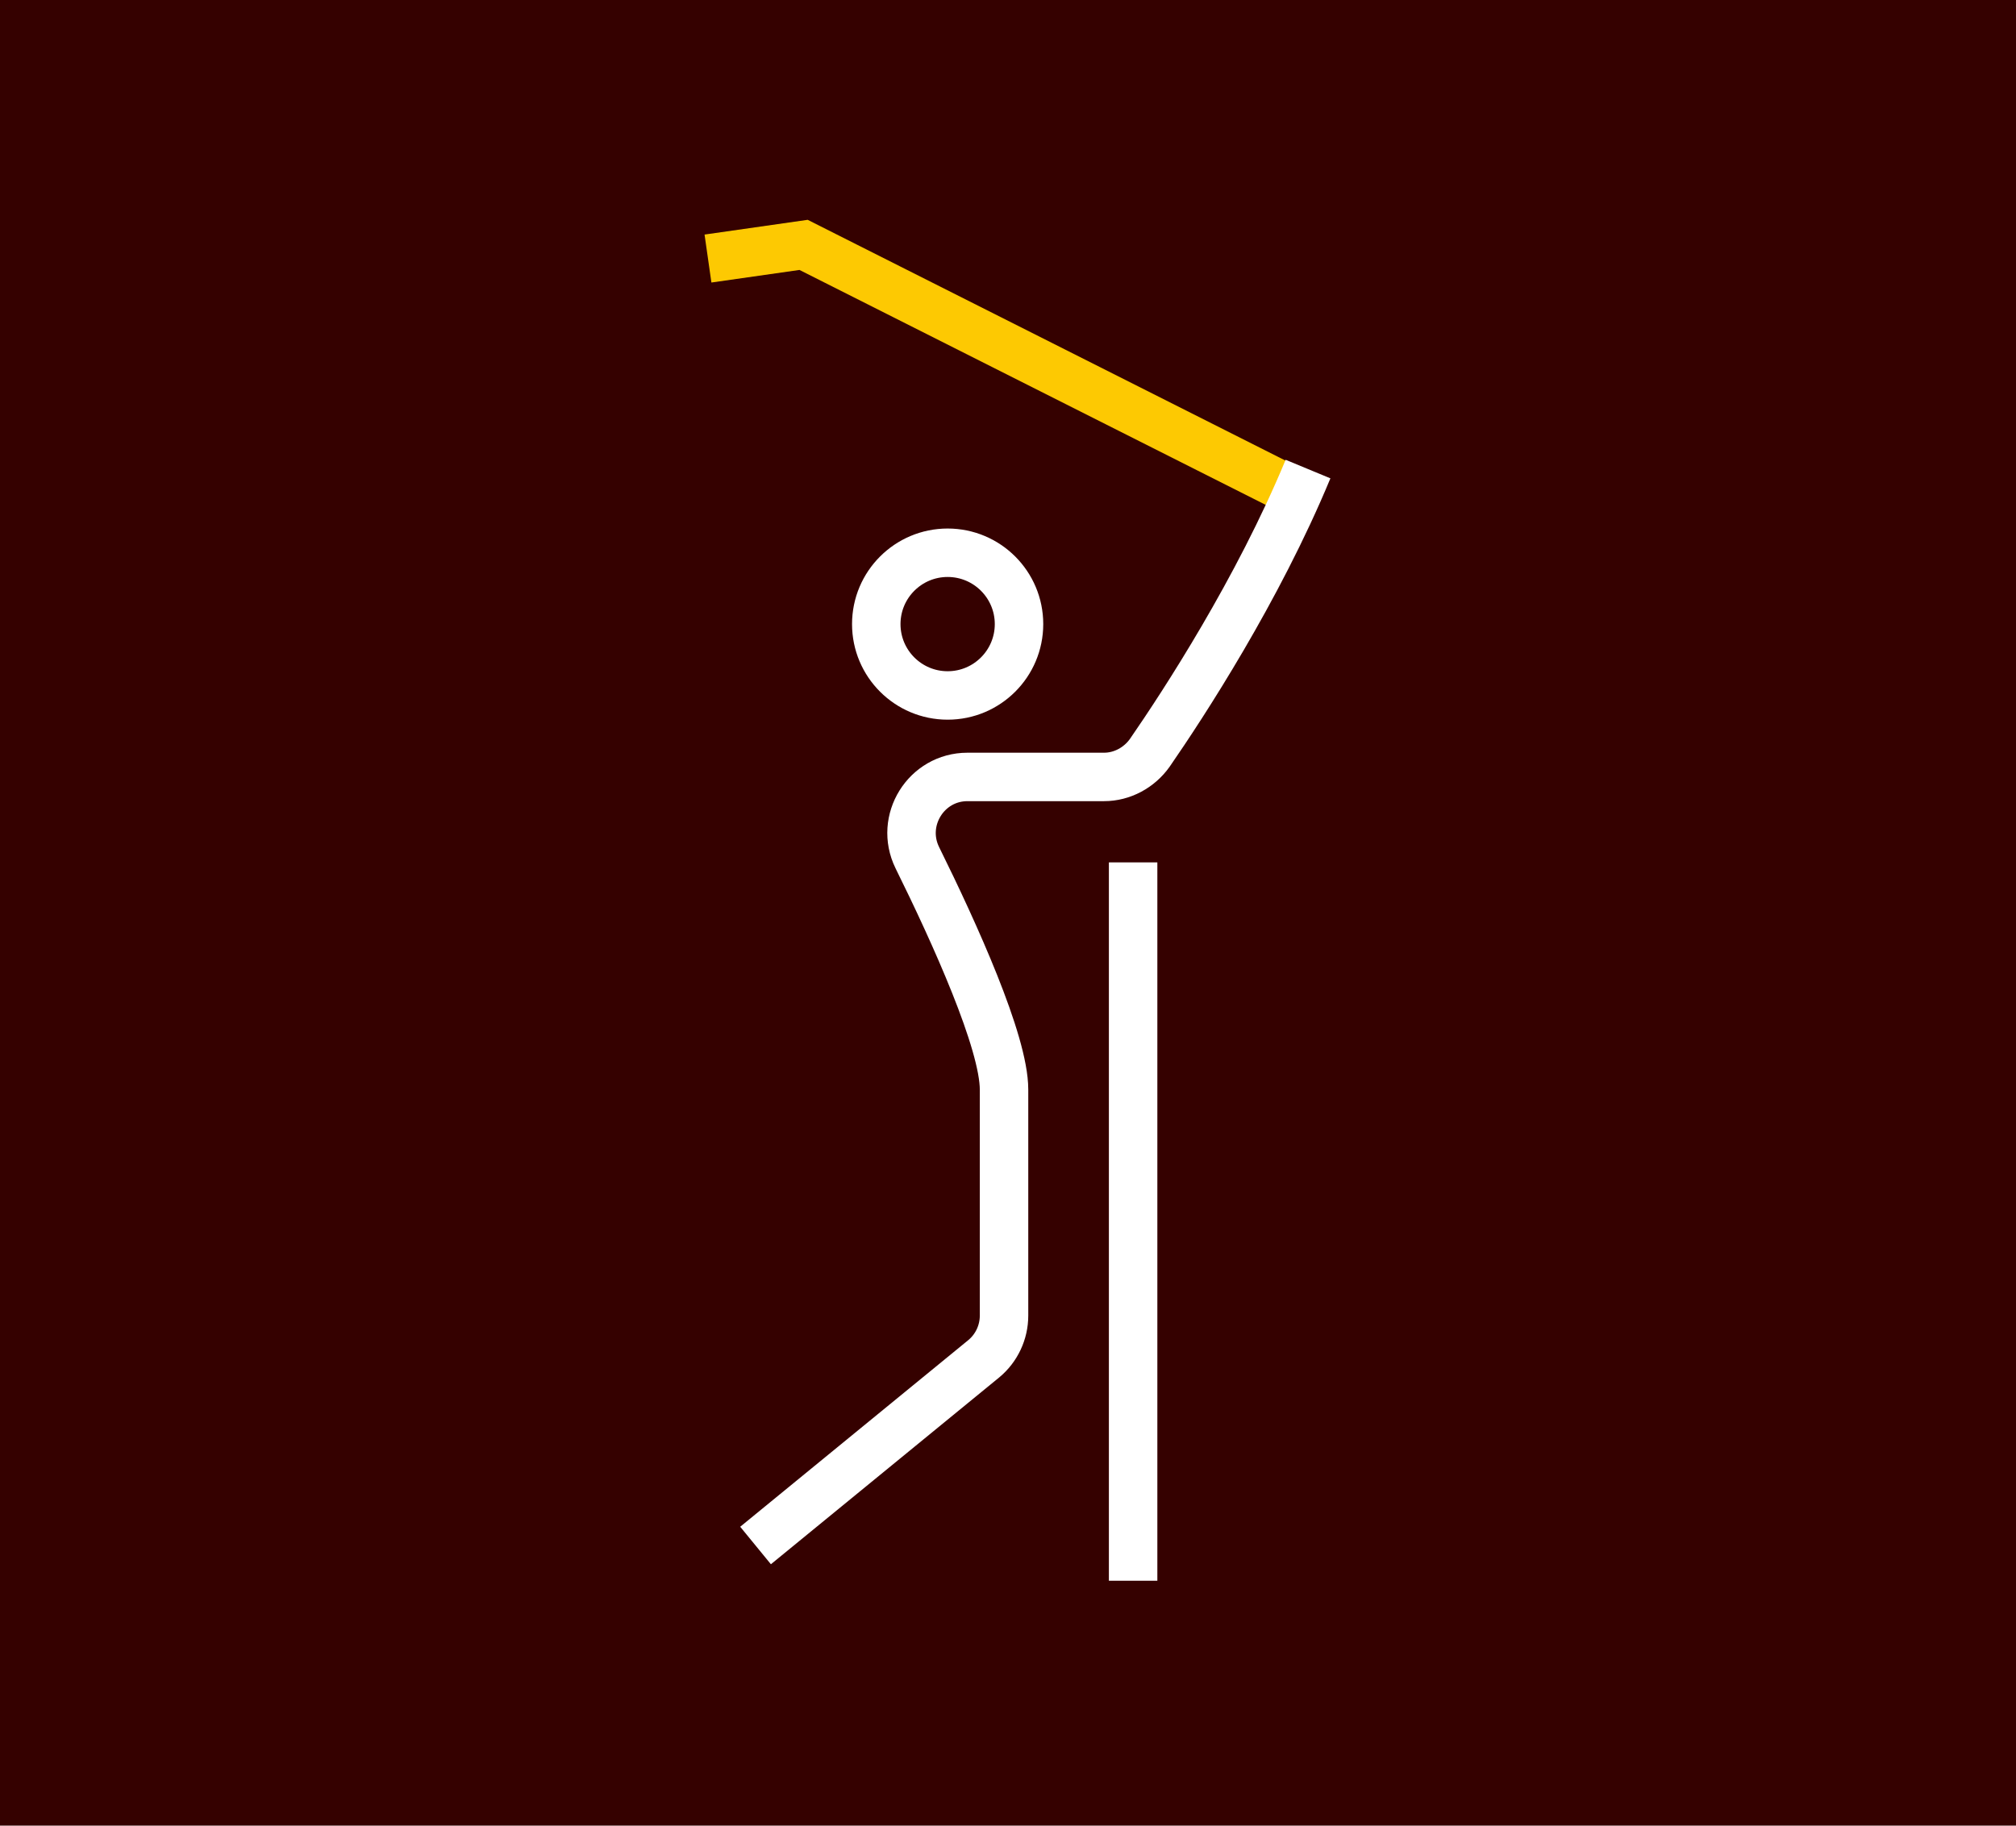 <?xml version="1.0" encoding="UTF-8"?> <!-- Generator: Adobe Illustrator 24.1.2, SVG Export Plug-In . SVG Version: 6.00 Build 0) --> <svg xmlns="http://www.w3.org/2000/svg" xmlns:xlink="http://www.w3.org/1999/xlink" id="Слой_1" x="0px" y="0px" viewBox="0 0 457.6 414.5" style="enable-background:new 0 0 457.6 414.5;" xml:space="preserve"> <style type="text/css"> .st0{fill:#FFFFFF;stroke:#969696;stroke-width:0.25;stroke-miterlimit:10;} .st1{fill:none;stroke:#FDC902;stroke-width:11;stroke-miterlimit:10;} .st2{fill:none;stroke:#350100;stroke-width:11;stroke-miterlimit:10;} .st3{fill:#FDC902;} .st4{fill:none;stroke:#FDC902;stroke-width:5;stroke-miterlimit:10;} .st5{fill:#FFFFFF;} .st6{fill:#350100;} .st7{fill:none;stroke:#014C35;stroke-width:11;stroke-miterlimit:10;} .st8{fill:none;stroke:#FFFFFF;stroke-width:11;stroke-miterlimit:10;} </style> <rect class="st6" width="457.6" height="414.5"></rect> <circle class="st8" cx="215.1" cy="141.7" r="16.2"></circle> <polyline class="st1" points="293.9,111.8 182.4,55.6 160.7,58.7 "></polyline> <path class="st8" d="M296.9,106.5c-11.4,27.5-28.3,53.4-35.9,64.4c-2.4,3.4-6.3,5.5-10.4,5.5h-31c-9.4,0-15.5,9.9-11.4,18.3 c8.5,17.2,19.7,41.9,19.7,52.7v51.3c0,3.8-1.7,7.4-4.6,9.8l-51.8,42.4"></path> <line class="st8" x1="257.2" y1="358.9" x2="257.2" y2="195.8"></line> </svg> 